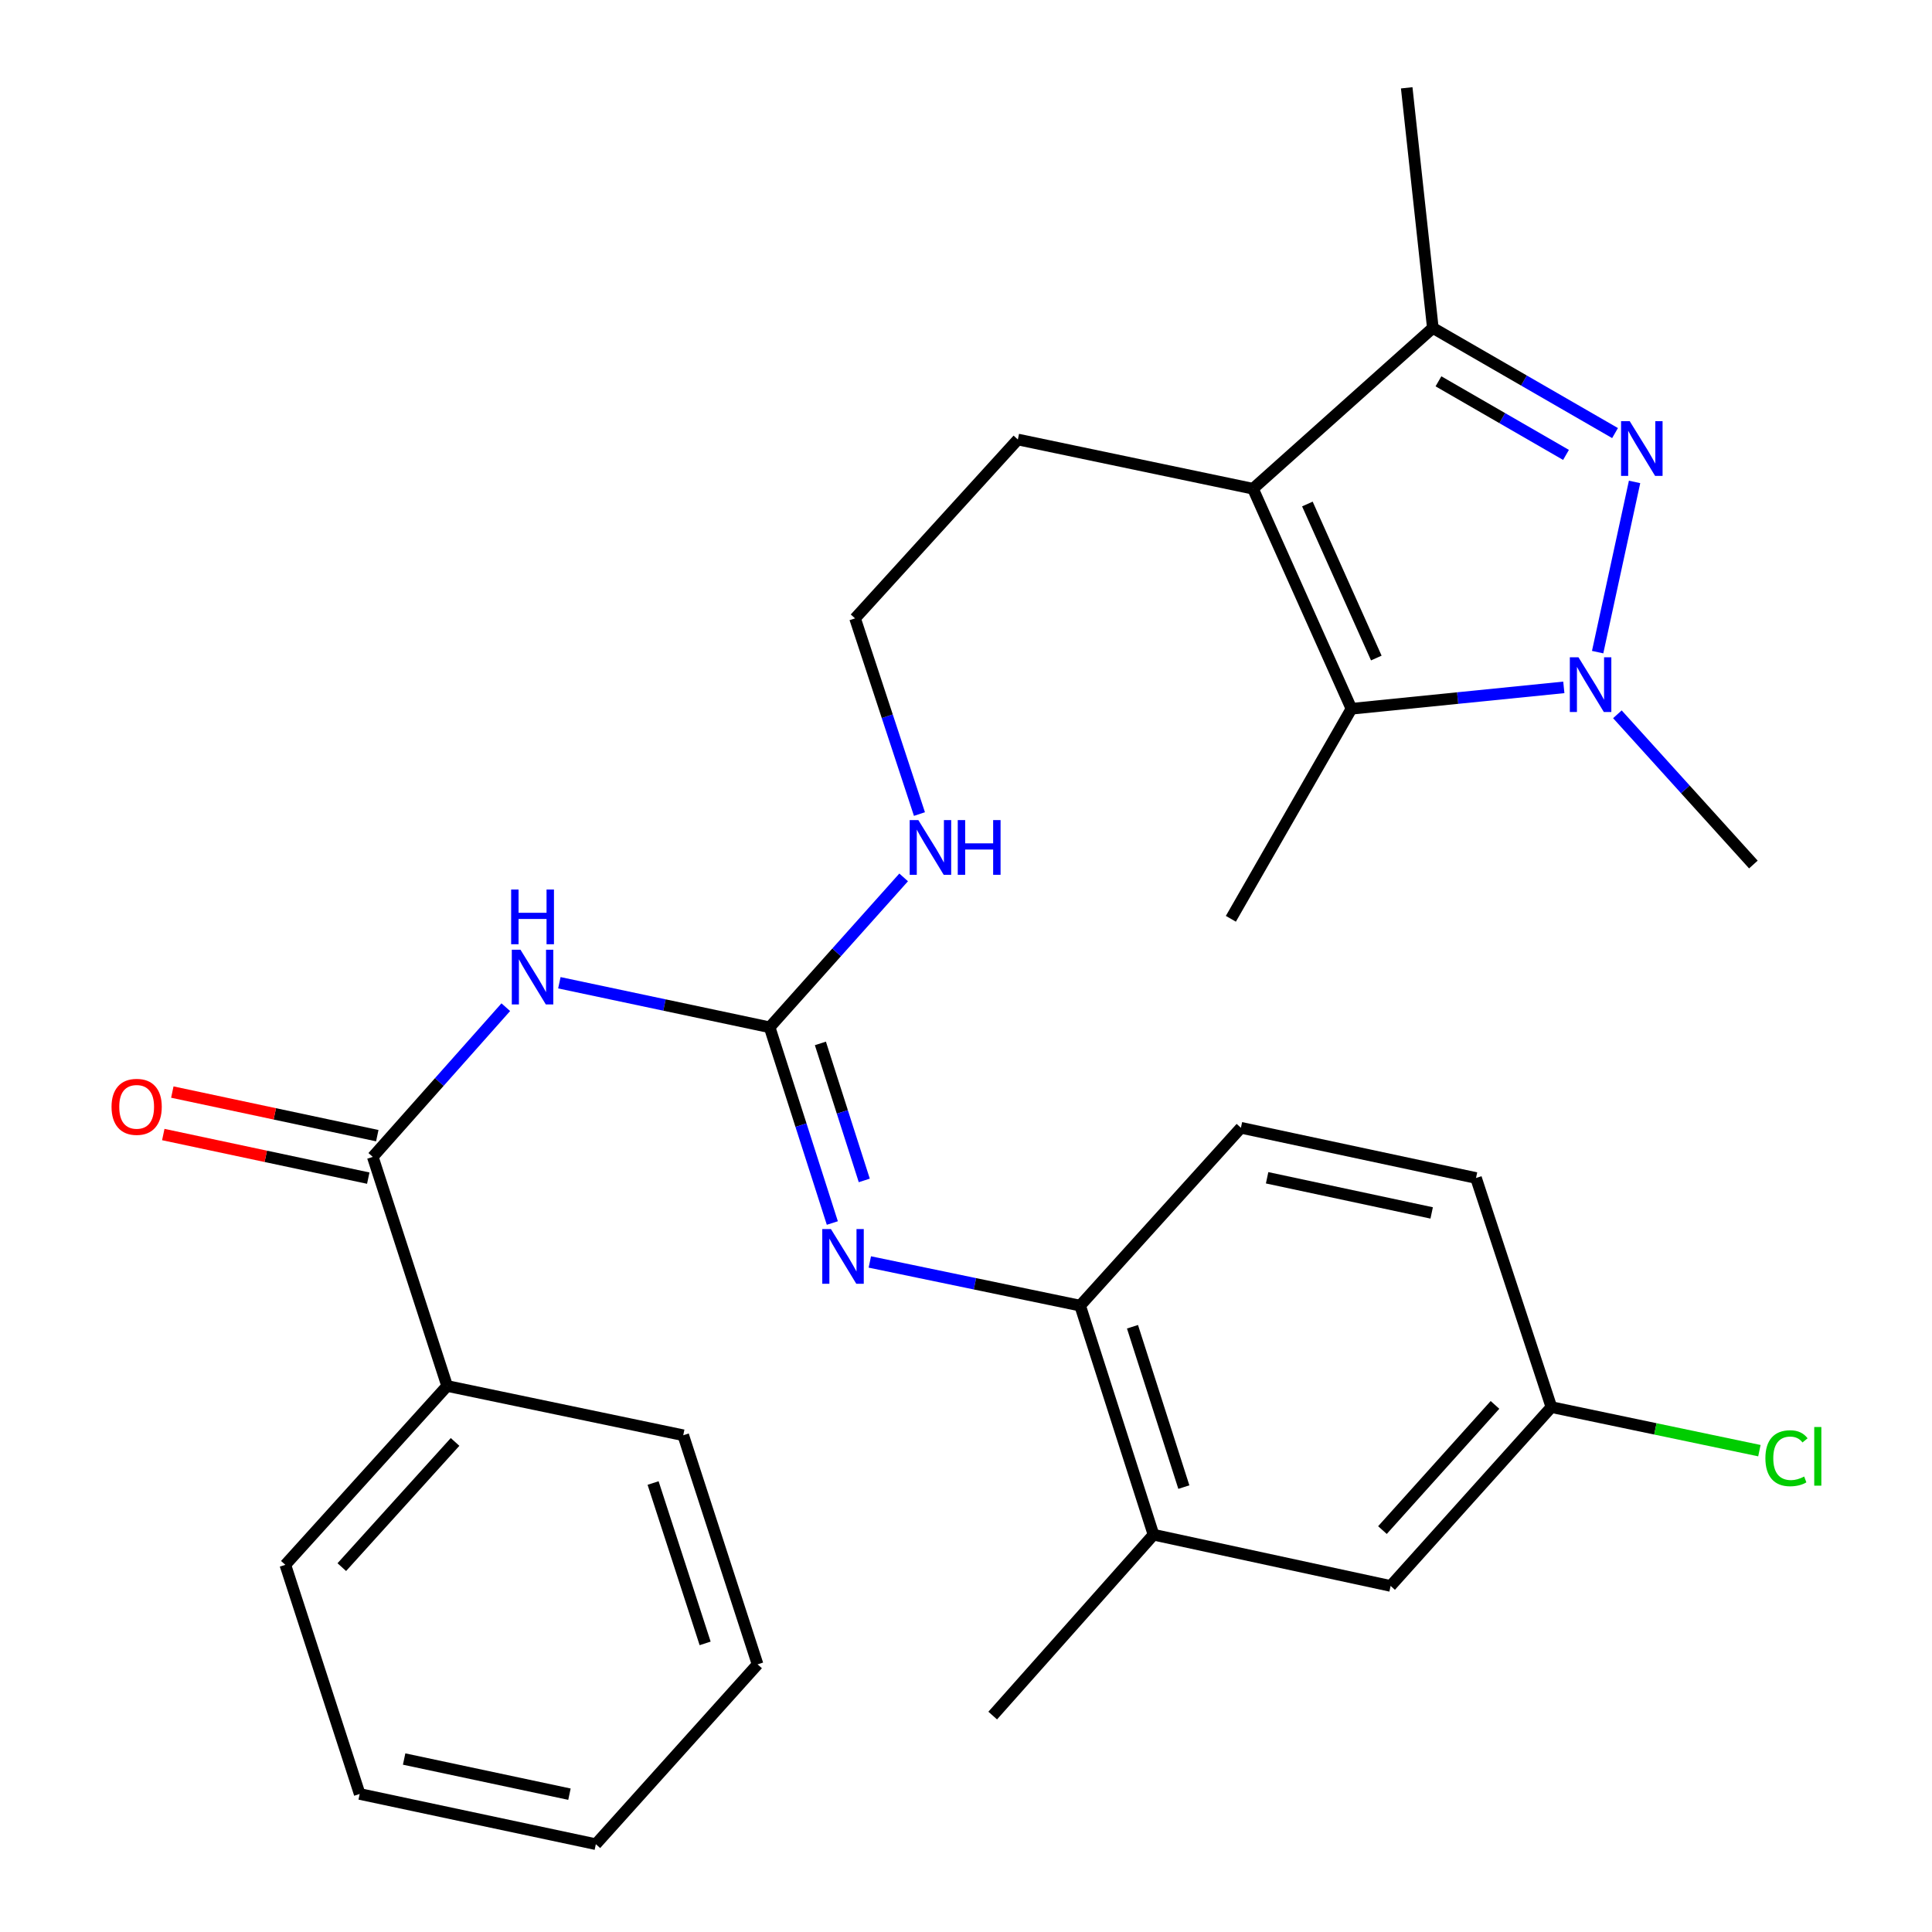 <?xml version='1.0' encoding='iso-8859-1'?>
<svg version='1.1' baseProfile='full'
              xmlns='http://www.w3.org/2000/svg'
                      xmlns:rdkit='http://www.rdkit.org/xml'
                      xmlns:xlink='http://www.w3.org/1999/xlink'
                  xml:space='preserve'
width='1000px' height='1000px' viewBox='0 0 1000 1000'>
<!-- END OF HEADER -->
<rect style='opacity:1.0;fill:#FFFFFF;stroke:none' width='1000' height='1000' x='0' y='0'> </rect>
<path class='bond-0' d='M 846.051,249.444 L 826.938,337.542' style='fill:none;fill-rule:evenodd;stroke:#0000FF;stroke-width:6px;stroke-linecap:butt;stroke-linejoin:miter;stroke-opacity:1' />
<path class='bond-4' d='M 835.94,224.159 L 788.785,196.951' style='fill:none;fill-rule:evenodd;stroke:#0000FF;stroke-width:6px;stroke-linecap:butt;stroke-linejoin:miter;stroke-opacity:1' />
<path class='bond-4' d='M 788.785,196.951 L 741.631,169.744' style='fill:none;fill-rule:evenodd;stroke:#000000;stroke-width:6px;stroke-linecap:butt;stroke-linejoin:miter;stroke-opacity:1' />
<path class='bond-4' d='M 810.562,235.462 L 777.554,216.417' style='fill:none;fill-rule:evenodd;stroke:#0000FF;stroke-width:6px;stroke-linecap:butt;stroke-linejoin:miter;stroke-opacity:1' />
<path class='bond-4' d='M 777.554,216.417 L 744.546,197.371' style='fill:none;fill-rule:evenodd;stroke:#000000;stroke-width:6px;stroke-linecap:butt;stroke-linejoin:miter;stroke-opacity:1' />
<path class='bond-2' d='M 809.433,355.782 L 754.47,361.32' style='fill:none;fill-rule:evenodd;stroke:#0000FF;stroke-width:6px;stroke-linecap:butt;stroke-linejoin:miter;stroke-opacity:1' />
<path class='bond-2' d='M 754.47,361.32 L 699.506,366.859' style='fill:none;fill-rule:evenodd;stroke:#000000;stroke-width:6px;stroke-linecap:butt;stroke-linejoin:miter;stroke-opacity:1' />
<path class='bond-17' d='M 837.162,369.719 L 872.354,408.597' style='fill:none;fill-rule:evenodd;stroke:#0000FF;stroke-width:6px;stroke-linecap:butt;stroke-linejoin:miter;stroke-opacity:1' />
<path class='bond-17' d='M 872.354,408.597 L 907.545,447.475' style='fill:none;fill-rule:evenodd;stroke:#000000;stroke-width:6px;stroke-linecap:butt;stroke-linejoin:miter;stroke-opacity:1' />
<path class='bond-1' d='M 648.542,252.97 L 741.631,169.744' style='fill:none;fill-rule:evenodd;stroke:#000000;stroke-width:6px;stroke-linecap:butt;stroke-linejoin:miter;stroke-opacity:1' />
<path class='bond-16' d='M 648.542,252.97 L 526.837,227.487' style='fill:none;fill-rule:evenodd;stroke:#000000;stroke-width:6px;stroke-linecap:butt;stroke-linejoin:miter;stroke-opacity:1' />
<path class='bond-29' d='M 648.542,252.97 L 699.506,366.859' style='fill:none;fill-rule:evenodd;stroke:#000000;stroke-width:6px;stroke-linecap:butt;stroke-linejoin:miter;stroke-opacity:1' />
<path class='bond-29' d='M 676.699,260.874 L 712.374,340.596' style='fill:none;fill-rule:evenodd;stroke:#000000;stroke-width:6px;stroke-linecap:butt;stroke-linejoin:miter;stroke-opacity:1' />
<path class='bond-18' d='M 699.506,366.859 L 637.093,475.567' style='fill:none;fill-rule:evenodd;stroke:#000000;stroke-width:6px;stroke-linecap:butt;stroke-linejoin:miter;stroke-opacity:1' />
<path class='bond-3' d='M 289.525,508.67 L 343.945,520.197' style='fill:none;fill-rule:evenodd;stroke:#0000FF;stroke-width:6px;stroke-linecap:butt;stroke-linejoin:miter;stroke-opacity:1' />
<path class='bond-3' d='M 343.945,520.197 L 398.365,531.725' style='fill:none;fill-rule:evenodd;stroke:#000000;stroke-width:6px;stroke-linecap:butt;stroke-linejoin:miter;stroke-opacity:1' />
<path class='bond-6' d='M 261.796,521.321 L 227.372,560.064' style='fill:none;fill-rule:evenodd;stroke:#0000FF;stroke-width:6px;stroke-linecap:butt;stroke-linejoin:miter;stroke-opacity:1' />
<path class='bond-6' d='M 227.372,560.064 L 192.948,598.807' style='fill:none;fill-rule:evenodd;stroke:#000000;stroke-width:6px;stroke-linecap:butt;stroke-linejoin:miter;stroke-opacity:1' />
<path class='bond-22' d='M 741.631,169.744 L 728.109,45.455' style='fill:none;fill-rule:evenodd;stroke:#000000;stroke-width:6px;stroke-linecap:butt;stroke-linejoin:miter;stroke-opacity:1' />
<path class='bond-5' d='M 398.365,531.725 L 433.047,492.932' style='fill:none;fill-rule:evenodd;stroke:#000000;stroke-width:6px;stroke-linecap:butt;stroke-linejoin:miter;stroke-opacity:1' />
<path class='bond-5' d='M 433.047,492.932 L 467.729,454.14' style='fill:none;fill-rule:evenodd;stroke:#0000FF;stroke-width:6px;stroke-linecap:butt;stroke-linejoin:miter;stroke-opacity:1' />
<path class='bond-7' d='M 398.365,531.725 L 414.589,582.38' style='fill:none;fill-rule:evenodd;stroke:#000000;stroke-width:6px;stroke-linecap:butt;stroke-linejoin:miter;stroke-opacity:1' />
<path class='bond-7' d='M 414.589,582.38 L 430.813,633.035' style='fill:none;fill-rule:evenodd;stroke:#0000FF;stroke-width:6px;stroke-linecap:butt;stroke-linejoin:miter;stroke-opacity:1' />
<path class='bond-7' d='M 424.634,540.067 L 435.991,575.525' style='fill:none;fill-rule:evenodd;stroke:#000000;stroke-width:6px;stroke-linecap:butt;stroke-linejoin:miter;stroke-opacity:1' />
<path class='bond-7' d='M 435.991,575.525 L 447.348,610.984' style='fill:none;fill-rule:evenodd;stroke:#0000FF;stroke-width:6px;stroke-linecap:butt;stroke-linejoin:miter;stroke-opacity:1' />
<path class='bond-10' d='M 195.285,587.816 L 142.239,576.534' style='fill:none;fill-rule:evenodd;stroke:#000000;stroke-width:6px;stroke-linecap:butt;stroke-linejoin:miter;stroke-opacity:1' />
<path class='bond-10' d='M 142.239,576.534 L 89.192,565.252' style='fill:none;fill-rule:evenodd;stroke:#FF0000;stroke-width:6px;stroke-linecap:butt;stroke-linejoin:miter;stroke-opacity:1' />
<path class='bond-10' d='M 190.61,609.798 L 137.563,598.516' style='fill:none;fill-rule:evenodd;stroke:#000000;stroke-width:6px;stroke-linecap:butt;stroke-linejoin:miter;stroke-opacity:1' />
<path class='bond-10' d='M 137.563,598.516 L 84.517,587.233' style='fill:none;fill-rule:evenodd;stroke:#FF0000;stroke-width:6px;stroke-linecap:butt;stroke-linejoin:miter;stroke-opacity:1' />
<path class='bond-11' d='M 192.948,598.807 L 231.439,717.378' style='fill:none;fill-rule:evenodd;stroke:#000000;stroke-width:6px;stroke-linecap:butt;stroke-linejoin:miter;stroke-opacity:1' />
<path class='bond-8' d='M 450.218,653.189 L 504.646,664.49' style='fill:none;fill-rule:evenodd;stroke:#0000FF;stroke-width:6px;stroke-linecap:butt;stroke-linejoin:miter;stroke-opacity:1' />
<path class='bond-8' d='M 504.646,664.49 L 559.073,675.79' style='fill:none;fill-rule:evenodd;stroke:#000000;stroke-width:6px;stroke-linecap:butt;stroke-linejoin:miter;stroke-opacity:1' />
<path class='bond-9' d='M 559.073,675.79 L 597.053,794.361' style='fill:none;fill-rule:evenodd;stroke:#000000;stroke-width:6px;stroke-linecap:butt;stroke-linejoin:miter;stroke-opacity:1' />
<path class='bond-9' d='M 586.172,686.721 L 612.758,769.72' style='fill:none;fill-rule:evenodd;stroke:#000000;stroke-width:6px;stroke-linecap:butt;stroke-linejoin:miter;stroke-opacity:1' />
<path class='bond-14' d='M 559.073,675.79 L 642.299,583.738' style='fill:none;fill-rule:evenodd;stroke:#000000;stroke-width:6px;stroke-linecap:butt;stroke-linejoin:miter;stroke-opacity:1' />
<path class='bond-12' d='M 597.053,794.361 L 719.782,820.88' style='fill:none;fill-rule:evenodd;stroke:#000000;stroke-width:6px;stroke-linecap:butt;stroke-linejoin:miter;stroke-opacity:1' />
<path class='bond-23' d='M 597.053,794.361 L 513.827,887.975' style='fill:none;fill-rule:evenodd;stroke:#000000;stroke-width:6px;stroke-linecap:butt;stroke-linejoin:miter;stroke-opacity:1' />
<path class='bond-24' d='M 231.439,717.378 L 147.689,809.955' style='fill:none;fill-rule:evenodd;stroke:#000000;stroke-width:6px;stroke-linecap:butt;stroke-linejoin:miter;stroke-opacity:1' />
<path class='bond-24' d='M 235.542,746.341 L 176.917,811.145' style='fill:none;fill-rule:evenodd;stroke:#000000;stroke-width:6px;stroke-linecap:butt;stroke-linejoin:miter;stroke-opacity:1' />
<path class='bond-25' d='M 231.439,717.378 L 353.643,742.885' style='fill:none;fill-rule:evenodd;stroke:#000000;stroke-width:6px;stroke-linecap:butt;stroke-linejoin:miter;stroke-opacity:1' />
<path class='bond-30' d='M 719.782,820.88 L 802.995,728.315' style='fill:none;fill-rule:evenodd;stroke:#000000;stroke-width:6px;stroke-linecap:butt;stroke-linejoin:miter;stroke-opacity:1' />
<path class='bond-30' d='M 715.551,791.971 L 773.8,727.176' style='fill:none;fill-rule:evenodd;stroke:#000000;stroke-width:6px;stroke-linecap:butt;stroke-linejoin:miter;stroke-opacity:1' />
<path class='bond-13' d='M 475.905,421.355 L 459.24,370.71' style='fill:none;fill-rule:evenodd;stroke:#0000FF;stroke-width:6px;stroke-linecap:butt;stroke-linejoin:miter;stroke-opacity:1' />
<path class='bond-13' d='M 459.24,370.71 L 442.575,320.065' style='fill:none;fill-rule:evenodd;stroke:#000000;stroke-width:6px;stroke-linecap:butt;stroke-linejoin:miter;stroke-opacity:1' />
<path class='bond-19' d='M 642.299,583.738 L 763.979,609.732' style='fill:none;fill-rule:evenodd;stroke:#000000;stroke-width:6px;stroke-linecap:butt;stroke-linejoin:miter;stroke-opacity:1' />
<path class='bond-19' d='M 655.856,609.614 L 741.032,627.81' style='fill:none;fill-rule:evenodd;stroke:#000000;stroke-width:6px;stroke-linecap:butt;stroke-linejoin:miter;stroke-opacity:1' />
<path class='bond-15' d='M 802.995,728.315 L 763.979,609.732' style='fill:none;fill-rule:evenodd;stroke:#000000;stroke-width:6px;stroke-linecap:butt;stroke-linejoin:miter;stroke-opacity:1' />
<path class='bond-20' d='M 802.995,728.315 L 856.827,739.588' style='fill:none;fill-rule:evenodd;stroke:#000000;stroke-width:6px;stroke-linecap:butt;stroke-linejoin:miter;stroke-opacity:1' />
<path class='bond-20' d='M 856.827,739.588 L 910.659,750.86' style='fill:none;fill-rule:evenodd;stroke:#00CC00;stroke-width:6px;stroke-linecap:butt;stroke-linejoin:miter;stroke-opacity:1' />
<path class='bond-21' d='M 526.837,227.487 L 442.575,320.065' style='fill:none;fill-rule:evenodd;stroke:#000000;stroke-width:6px;stroke-linecap:butt;stroke-linejoin:miter;stroke-opacity:1' />
<path class='bond-26' d='M 147.689,809.955 L 186.168,928.551' style='fill:none;fill-rule:evenodd;stroke:#000000;stroke-width:6px;stroke-linecap:butt;stroke-linejoin:miter;stroke-opacity:1' />
<path class='bond-27' d='M 353.643,742.885 L 392.123,861.469' style='fill:none;fill-rule:evenodd;stroke:#000000;stroke-width:6px;stroke-linecap:butt;stroke-linejoin:miter;stroke-opacity:1' />
<path class='bond-27' d='M 338.039,767.609 L 364.975,850.618' style='fill:none;fill-rule:evenodd;stroke:#000000;stroke-width:6px;stroke-linecap:butt;stroke-linejoin:miter;stroke-opacity:1' />
<path class='bond-31' d='M 186.168,928.551 L 308.41,954.545' style='fill:none;fill-rule:evenodd;stroke:#000000;stroke-width:6px;stroke-linecap:butt;stroke-linejoin:miter;stroke-opacity:1' />
<path class='bond-31' d='M 209.179,910.469 L 294.748,928.665' style='fill:none;fill-rule:evenodd;stroke:#000000;stroke-width:6px;stroke-linecap:butt;stroke-linejoin:miter;stroke-opacity:1' />
<path class='bond-28' d='M 392.123,861.469 L 308.41,954.545' style='fill:none;fill-rule:evenodd;stroke:#000000;stroke-width:6px;stroke-linecap:butt;stroke-linejoin:miter;stroke-opacity:1' />
<path  class='atom-0' d='M 843.542 217.997
L 852.822 232.997
Q 853.742 234.477, 855.222 237.157
Q 856.702 239.837, 856.782 239.997
L 856.782 217.997
L 860.542 217.997
L 860.542 246.317
L 856.662 246.317
L 846.702 229.917
Q 845.542 227.997, 844.302 225.797
Q 843.102 223.597, 842.742 222.917
L 842.742 246.317
L 839.062 246.317
L 839.062 217.997
L 843.542 217.997
' fill='#0000FF'/>
<path  class='atom-1' d='M 817.023 340.226
L 826.303 355.226
Q 827.223 356.706, 828.703 359.386
Q 830.183 362.066, 830.263 362.226
L 830.263 340.226
L 834.023 340.226
L 834.023 368.546
L 830.143 368.546
L 820.183 352.146
Q 819.023 350.226, 817.783 348.026
Q 816.583 345.826, 816.223 345.146
L 816.223 368.546
L 812.543 368.546
L 812.543 340.226
L 817.023 340.226
' fill='#0000FF'/>
<path  class='atom-4' d='M 269.389 491.571
L 278.669 506.571
Q 279.589 508.051, 281.069 510.731
Q 282.549 513.411, 282.629 513.571
L 282.629 491.571
L 286.389 491.571
L 286.389 519.891
L 282.509 519.891
L 272.549 503.491
Q 271.389 501.571, 270.149 499.371
Q 268.949 497.171, 268.589 496.491
L 268.589 519.891
L 264.909 519.891
L 264.909 491.571
L 269.389 491.571
' fill='#0000FF'/>
<path  class='atom-4' d='M 264.569 460.419
L 268.409 460.419
L 268.409 472.459
L 282.889 472.459
L 282.889 460.419
L 286.729 460.419
L 286.729 488.739
L 282.889 488.739
L 282.889 475.659
L 268.409 475.659
L 268.409 488.739
L 264.569 488.739
L 264.569 460.419
' fill='#0000FF'/>
<path  class='atom-8' d='M 430.085 636.148
L 439.365 651.148
Q 440.285 652.628, 441.765 655.308
Q 443.245 657.988, 443.325 658.148
L 443.325 636.148
L 447.085 636.148
L 447.085 664.468
L 443.205 664.468
L 433.245 648.068
Q 432.085 646.148, 430.845 643.948
Q 429.645 641.748, 429.285 641.068
L 429.285 664.468
L 425.605 664.468
L 425.605 636.148
L 430.085 636.148
' fill='#0000FF'/>
<path  class='atom-11' d='M 57.731 572.893
Q 57.731 566.093, 61.091 562.293
Q 64.451 558.493, 70.731 558.493
Q 77.011 558.493, 80.371 562.293
Q 83.731 566.093, 83.731 572.893
Q 83.731 579.773, 80.331 583.693
Q 76.931 587.573, 70.731 587.573
Q 64.491 587.573, 61.091 583.693
Q 57.731 579.813, 57.731 572.893
M 70.731 584.373
Q 75.051 584.373, 77.371 581.493
Q 79.731 578.573, 79.731 572.893
Q 79.731 567.333, 77.371 564.533
Q 75.051 561.693, 70.731 561.693
Q 66.411 561.693, 64.051 564.493
Q 61.731 567.293, 61.731 572.893
Q 61.731 578.613, 64.051 581.493
Q 66.411 584.373, 70.731 584.373
' fill='#FF0000'/>
<path  class='atom-14' d='M 475.331 424.476
L 484.611 439.476
Q 485.531 440.956, 487.011 443.636
Q 488.491 446.316, 488.571 446.476
L 488.571 424.476
L 492.331 424.476
L 492.331 452.796
L 488.451 452.796
L 478.491 436.396
Q 477.331 434.476, 476.091 432.276
Q 474.891 430.076, 474.531 429.396
L 474.531 452.796
L 470.851 452.796
L 470.851 424.476
L 475.331 424.476
' fill='#0000FF'/>
<path  class='atom-14' d='M 495.731 424.476
L 499.571 424.476
L 499.571 436.516
L 514.051 436.516
L 514.051 424.476
L 517.891 424.476
L 517.891 452.796
L 514.051 452.796
L 514.051 439.716
L 499.571 439.716
L 499.571 452.796
L 495.731 452.796
L 495.731 424.476
' fill='#0000FF'/>
<path  class='atom-21' d='M 913.767 754.777
Q 913.767 747.737, 917.047 744.057
Q 920.367 740.337, 926.647 740.337
Q 932.487 740.337, 935.607 744.457
L 932.967 746.617
Q 930.687 743.617, 926.647 743.617
Q 922.367 743.617, 920.087 746.497
Q 917.847 749.337, 917.847 754.777
Q 917.847 760.377, 920.167 763.257
Q 922.527 766.137, 927.087 766.137
Q 930.207 766.137, 933.847 764.257
L 934.967 767.257
Q 933.487 768.217, 931.247 768.777
Q 929.007 769.337, 926.527 769.337
Q 920.367 769.337, 917.047 765.577
Q 913.767 761.817, 913.767 754.777
' fill='#00CC00'/>
<path  class='atom-21' d='M 939.047 738.617
L 942.727 738.617
L 942.727 768.977
L 939.047 768.977
L 939.047 738.617
' fill='#00CC00'/>
</svg>
